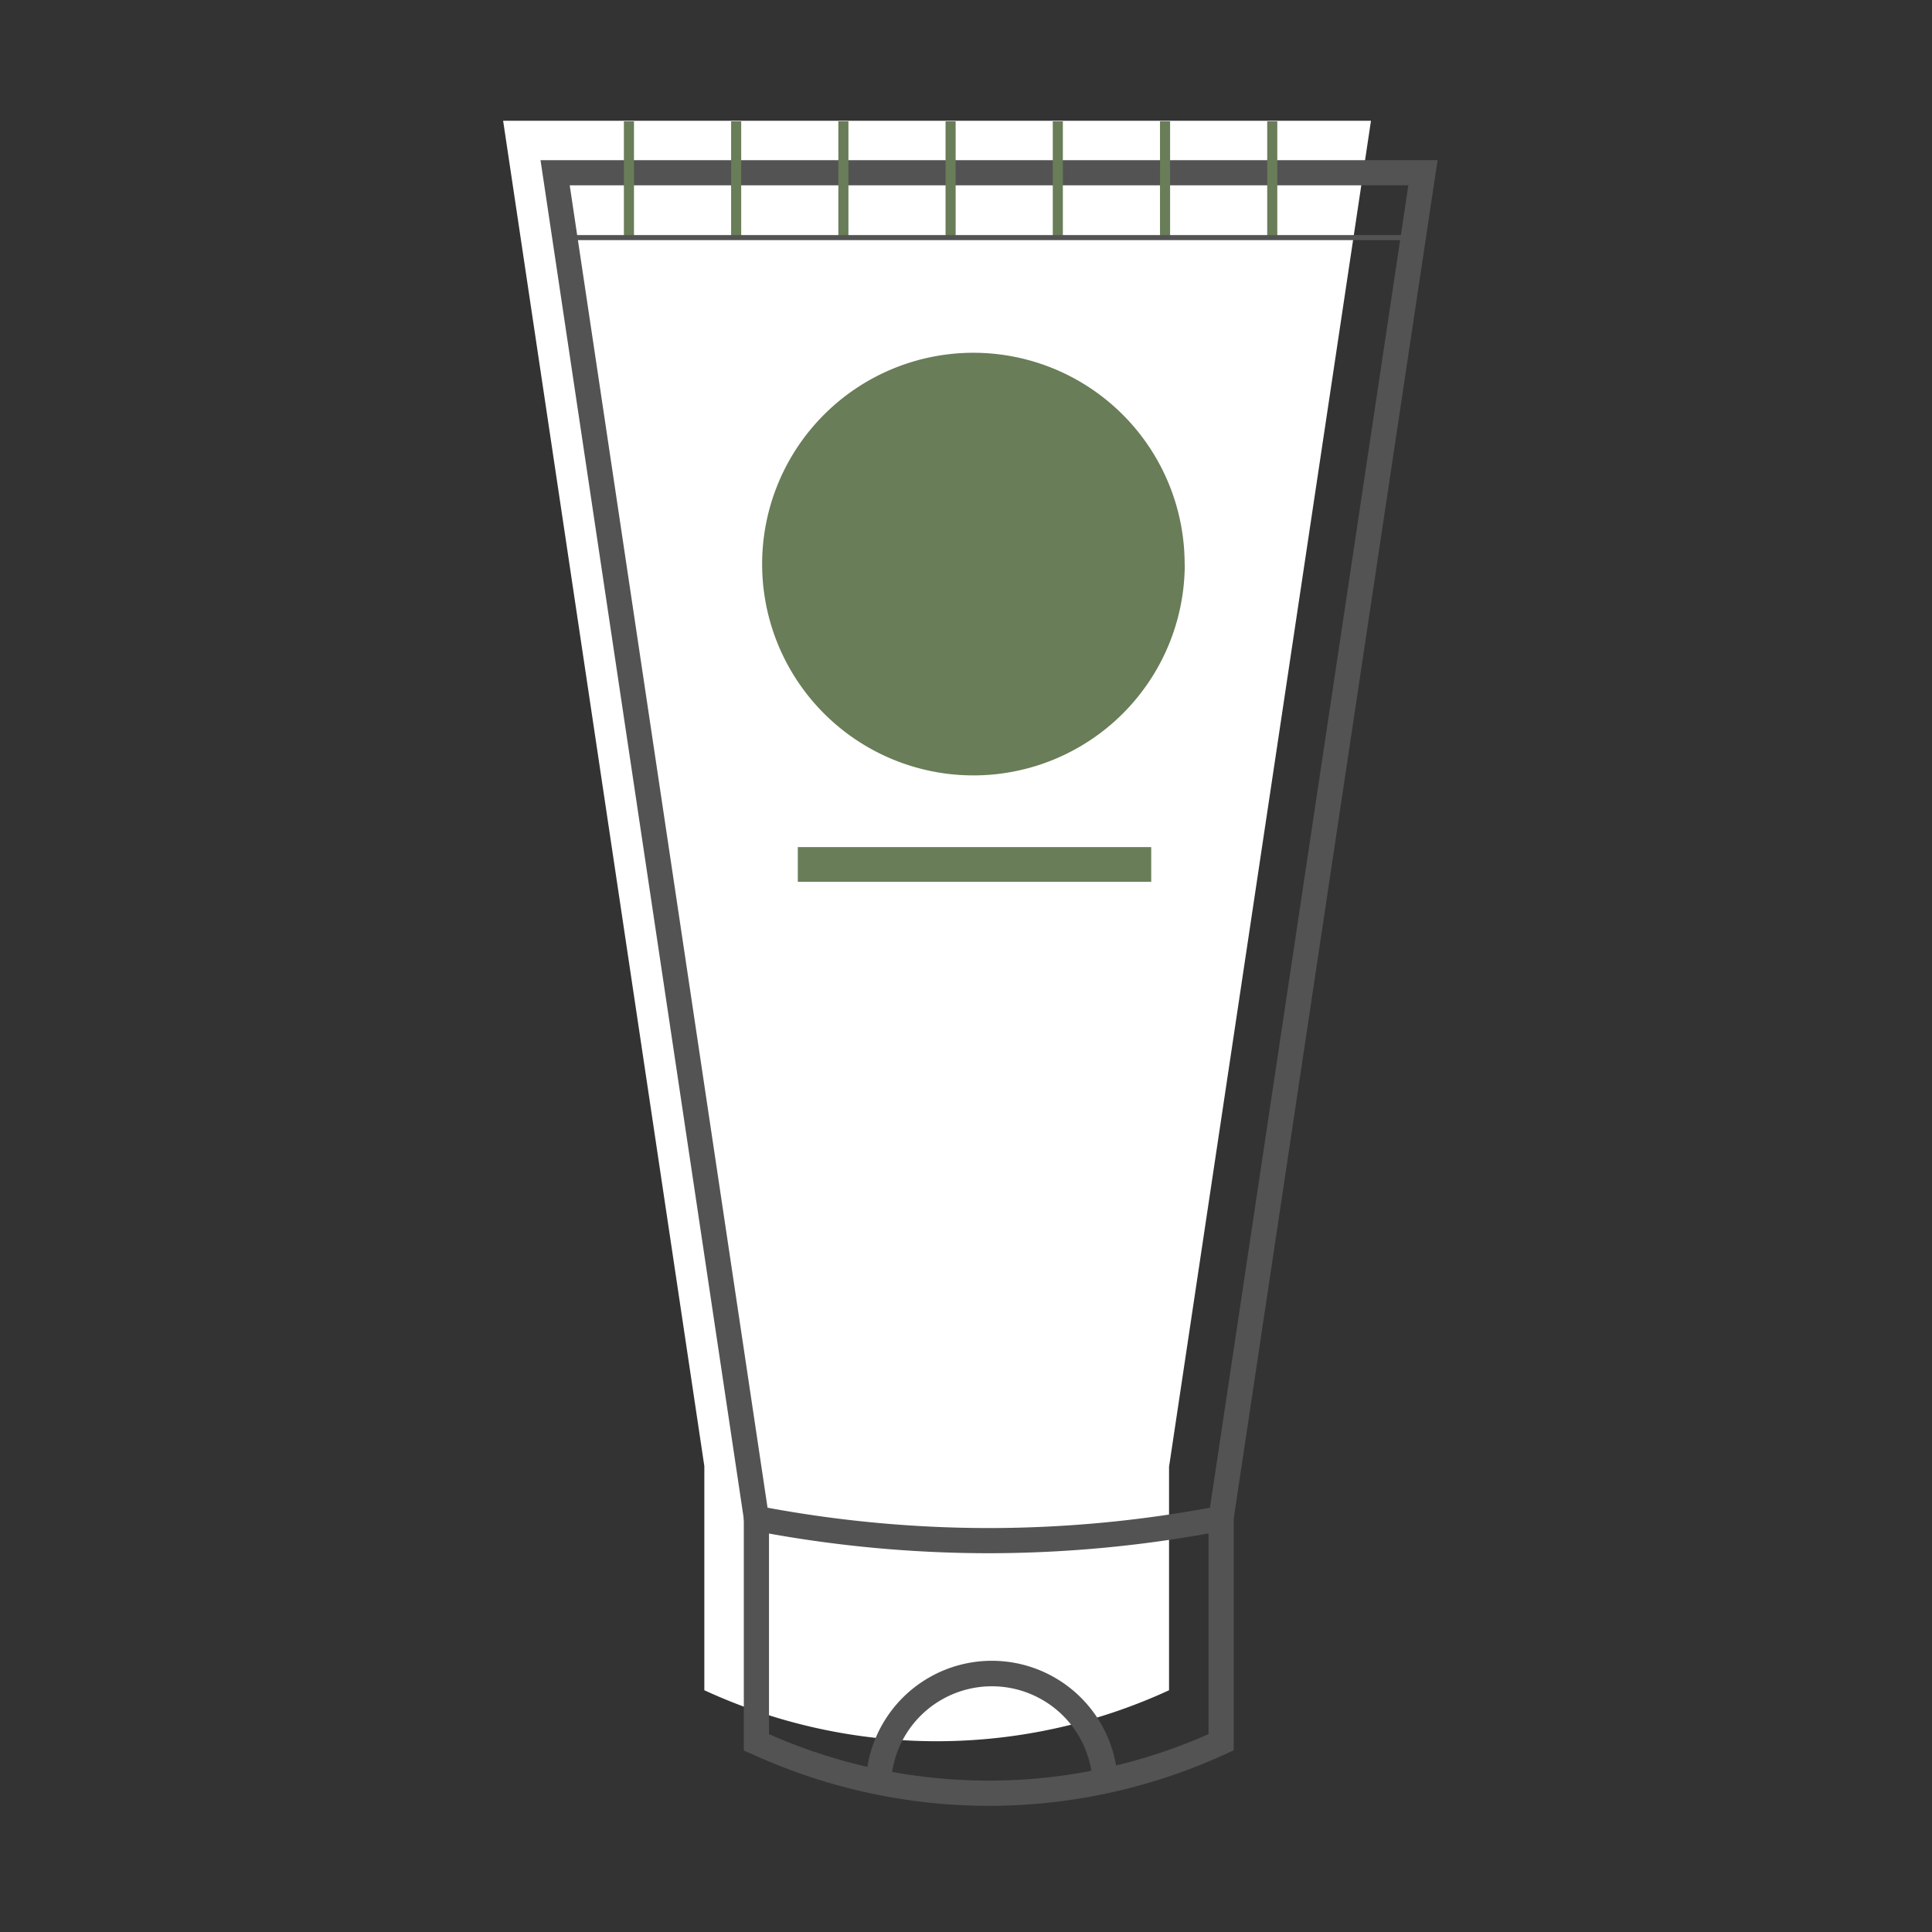 <svg xmlns="http://www.w3.org/2000/svg" width="96" height="96" viewBox="0 0 96 96"><rect x="0" y="0" width="96" height="96" fill="#333333" stroke="none"/><defs><style>.a{fill:none;}.b{fill:#fff;}.c{fill:#535353;}.d{fill:#697d58;}</style></defs><g transform="translate(8127 9886)"><rect class="a" width="96" height="96" transform="translate(-8127 -9886)"></rect><g transform="translate(-8102 -9880)"><path class="b" d="M33.092,66.865,43.123,0H0L10,66.865l.014,0-.016,0V77.988l.035.015a27.574,27.574,0,0,0,23.056-.015V66.866H33.08Z"></path><path class="c" d="M35.022,143.889a27.85,27.85,0,0,1-11.572-2.532l-.108-.046v-11.2h.251v11.04a27.454,27.454,0,0,0,22.841,0V130.107h.25v11.2l-.073.034a27.728,27.728,0,0,1-11.589,2.547" transform="translate(-10.882 -60.657)"></path><path class="c" d="M35.022,144.389a28.351,28.351,0,0,1-11.774-2.574l-.406-.172V129.607h1.251v11.217a26.958,26.958,0,0,0,21.841,0V129.607h1.25v12.021l-.363.168a28.228,28.228,0,0,1-11.8,2.593Z" transform="translate(-10.882 -60.657)"></path><path class="c" d="M26.26,72.826a61.215,61.215,0,0,1-11.568-1.107l-.087-.017-.013-.088L4.568,4.606H47.982l-.022.144L37.916,71.7l-.194.037A61.2,61.2,0,0,1,26.26,72.826M14.827,71.49a60.754,60.754,0,0,0,22.848,0l.02,0,10-66.634H4.859Z" transform="translate(-2.13 -2.147)"></path><path class="c" d="M26.26,73.326A61.938,61.938,0,0,1,14.6,72.21l-.434-.085L14.1,71.69,3.988,4.106H48.564l-.11.719-10.1,67.3-.543.1A61.908,61.908,0,0,1,26.26,73.326ZM15.269,71.064a60.654,60.654,0,0,0,10.992,1.011h0a60.639,60.639,0,0,0,10.991-1.011L47.11,5.356H5.439Z" transform="translate(-2.13 -2.147)"></path><path class="c" d="M34.957,149.839l-.25-.011a5.763,5.763,0,0,1,11.513-.061l-.251.013a5.513,5.513,0,0,0-11.012.059" transform="translate(-16.181 -67.281)"></path><path class="c" d="M35.436,150.36l-1.249-.053.021-.5a6.263,6.263,0,0,1,12.512-.067l.027.5-1.25.064-.026-.5a5.013,5.013,0,0,0-10.013.054Z" transform="translate(-16.181 -67.281)"></path><path class="d" d="M45.106,32.1A10.5,10.5,0,1,1,34.6,21.6a10.5,10.5,0,0,1,10.5,10.5" transform="translate(-11.236 -10.071)"></path><rect class="d" width="17.56" height="1.724" transform="translate(14.643 36.092)"></rect><rect class="d" width="0.501" height="5.835" transform="translate(6.001 0.028)"></rect><rect class="d" width="0.501" height="5.835" transform="translate(11.329 0.028)"></rect><rect class="d" width="0.501" height="5.835" transform="translate(16.657 0.028)"></rect><rect class="d" width="0.501" height="5.835" transform="translate(21.984 0.028)"></rect><rect class="d" width="0.501" height="5.835" transform="translate(27.312 0.028)"></rect><rect class="d" width="0.501" height="5.835" transform="translate(32.64 0.028)"></rect><rect class="d" width="0.501" height="5.835" transform="translate(37.967 0.028)"></rect><rect class="c" width="42.114" height="0.251" transform="translate(3.084 5.681)"></rect></g></g></svg>